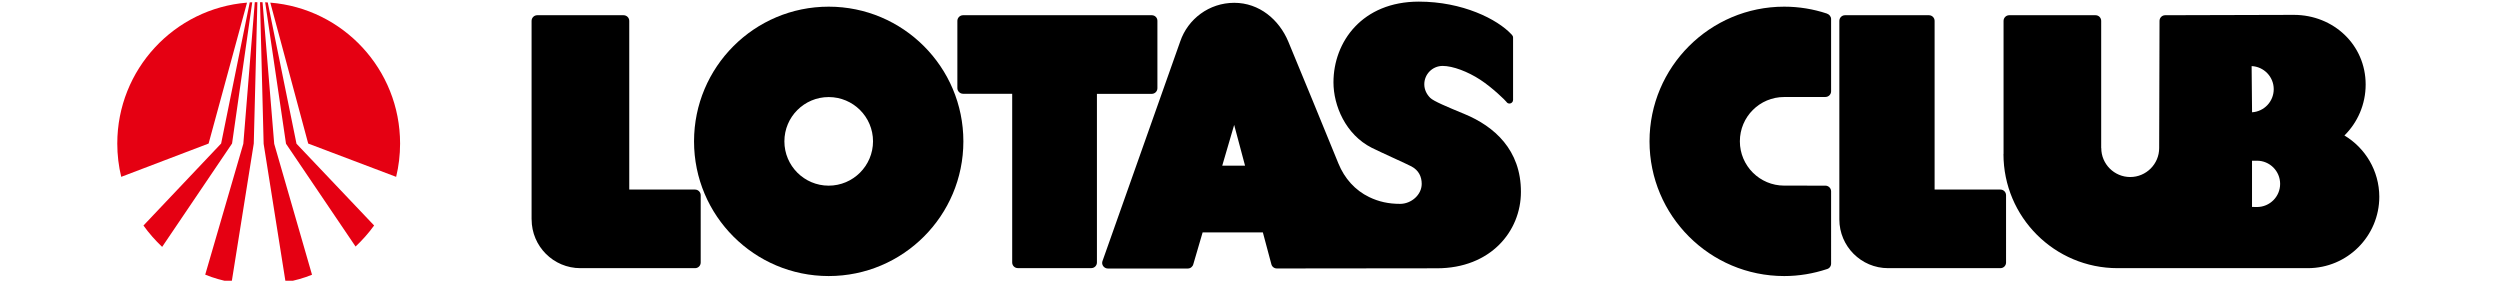 <?xml version="1.0" encoding="utf-8"?>
<!-- Generator: Adobe Illustrator 27.3.1, SVG Export Plug-In . SVG Version: 6.00 Build 0)  -->
<svg version="1.1" id="レイヤー_1" xmlns="http://www.w3.org/2000/svg" xmlns:xlink="http://www.w3.org/1999/xlink" x="0px"
	 y="0px" viewBox="0 0 570 64" style="enable-background:new 0 0 570 64;" xml:space="preserve">
<style type="text/css">
	.st0{fill:#E50012;}
</style>
<g>
	<g>
		<g>
			<g>
				<path d="M188.94,1.52c-16.96,0-30.7,13.76-30.7,30.71s13.74,30.71,30.7,30.71s30.71-13.76,30.71-30.71S205.89,1.52,188.94,1.52z
					 M188.94,42.33c-5.58,0-10.1-4.53-10.1-10.1c0-5.59,4.53-10.1,10.1-10.1c5.58,0,10.11,4.51,10.11,10.1
					C199.04,37.8,194.51,42.33,188.94,42.33z"/>
			</g>
			<path d="M417.49,60.11c0,0.61-0.41,1.11-0.97,1.25l0,0c-3.06,1.01-6.32,1.58-9.72,1.58c-16.96,0-30.71-13.76-30.71-30.71
				S389.85,1.52,406.8,1.52c3.39,0,6.65,0.55,9.7,1.56l0.02,0.01c0.53,0.17,0.97,0.67,0.97,1.24v16.49c0,0.72-0.59,1.29-1.3,1.29
				l-9.4,0.01c-5.58,0-10.1,4.51-10.1,10.1c0,5.58,4.53,10.1,10.1,10.1l9.4,0.01c0.72,0,1.3,0.59,1.3,1.29V60.11z"/>
			<path d="M262.61,3.47h-43.03c-0.72,0-1.3,0.59-1.3,1.29v15.33c0,0.7,0.59,1.29,1.3,1.29h11.2v38.46c0,0.72,0.57,1.29,1.29,1.29
				h16.74c0.72,0,1.29-0.57,1.29-1.29V21.4h12.5c0.72,0,1.29-0.59,1.29-1.29V4.76C263.9,4.05,263.33,3.47,262.61,3.47z"/>
			<path d="M158.47,43.22h-15V4.76c0-0.72-0.59-1.29-1.3-1.29h-19.68c-0.72,0-1.29,0.59-1.29,1.29v45.27l0.01-0.01
				c0,6.14,4.98,11.12,11.12,11.12h0.05h26.09c0.72,0,1.29-0.57,1.29-1.29V44.51C159.76,43.8,159.17,43.22,158.47,43.22z"/>
			<path d="M456.09,43.22h-15V4.76c0-0.72-0.59-1.29-1.29-1.29h-19.14c-0.72,0-1.29,0.59-1.29,1.29v45.27v-0.01
				c0,6.14,4.98,11.12,11.12,11.12h0.04h25.56c0.72,0,1.29-0.57,1.29-1.29V44.51C457.38,43.8,456.81,43.22,456.09,43.22z"/>
			<path d="M333.91,26c-3.99-1.65-7.06-2.93-7.82-3.69c-0.8-0.8-1.35-1.86-1.35-3.09c0-2.32,1.87-4.19,4.19-4.19
				c2.32,0,5.74,1.3,8.57,3.15c2.82,1.84,5.83,4.81,5.97,5.05c0.14,0.23,0.39,0.38,0.69,0.38c0.45,0,0.82-0.37,0.82-0.82V8.54
				c0-0.26-0.14-0.47-0.32-0.66c-3.25-3.52-11.22-7.51-21.17-7.51c-12.86,0-19.46,9.12-19.46,18.41c0,5.29,2.76,11.89,8.72,14.91
				c2.26,1.13,7.84,3.61,9.04,4.24c1.71,0.9,2.36,2.39,2.36,3.99c0,2.52-2.4,4.56-4.92,4.56c-2.63,0-4.87-0.49-7.06-1.55
				c-3.2-1.54-5.62-4.24-7.01-7.65c-2.01-4.97-9.87-24.08-11.43-27.8c-2.09-5-6.6-8.84-12.32-8.84c-5.72,0-10.57,3.68-12.32,8.81
				L251.34,59.6c-0.02,0.11-0.05,0.21-0.05,0.33c0,0.7,0.59,1.29,1.3,1.29h18.24c0.59,0,1.09-0.41,1.24-0.96l2.13-7.28h13.73
				l1.93,7.22c0.13,0.59,0.64,1.01,1.27,1.01c0,0,30.96-0.04,36.5-0.04c12.21,0,19.14-8.44,19.14-17.4
				C346.8,34.18,340.69,28.8,333.91,26z M278.67,37.77l2.72-9.29l2.48,9.29H278.67z"/>
			<g>
				<path d="M534.53,30.89c2.99-2.96,4.84-7.07,4.84-11.62c0-9.04-7.33-15.88-16.37-15.88l-29.34,0.08c-0.72,0-1.29,0.59-1.29,1.29
					l-0.08,29c0,3.64-2.96,6.6-6.6,6.6s-6.6-2.96-6.6-6.6h-0.02v-29c0-0.72-0.57-1.29-1.29-1.29h-19.68c-0.72,0-1.29,0.59-1.29,1.29
					v30.32l-0.02,0.04c0,14.38,11.65,26.02,26.02,26.02h43.38c9,0,16.29-7.3,16.29-16.29C542.46,38.91,539.27,33.73,534.53,30.89z
					 M518.41,20.33c0,2.81-2.18,5.1-4.94,5.27l-0.1-10.53C516.16,15.19,518.41,17.5,518.41,20.33z M514.59,47.2l-1.13-0.02V36.64
					h1.13c2.91,0,5.28,2.36,5.28,5.28C519.88,44.83,517.51,47.2,514.59,47.2z"/>
			</g>
		</g>
	</g>
	<g>
		<path class="st0" d="M56.32,0.6C39.76,1.94,26.74,15.82,26.74,32.73c0,2.61,0.31,5.16,0.9,7.59l19.92-7.59L56.32,0.6z"/>
		<path class="st0" d="M61.63,0.6l8.64,32.13l20.05,7.59c0.59-2.42,0.9-4.99,0.9-7.59C91.22,15.82,78.2,1.94,61.63,0.6z"/>
		<path class="st0" d="M61.05,0.56c-0.19-0.01-0.39-0.02-0.59-0.04l4.75,32.25l15.86,23.44c1.56-1.47,2.97-3.06,4.23-4.8L67.6,32.77
			L61.05,0.56z"/>
		<path class="st0" d="M59.86,0.51C59.67,0.5,59.48,0.5,59.29,0.5l0.82,32.29l5.01,31.58c2.09-0.41,4.1-0.94,6.02-1.73l-8.62-29.85
			L59.86,0.51z"/>
		<path class="st0" d="M55.48,32.77l-8.69,29.85c1.92,0.79,3.93,1.34,6.02,1.74l5.05-31.63L58.68,0.5c-0.19,0-0.39,0-0.59,0.01
			L55.48,32.77z"/>
		<path class="st0" d="M57.51,0.52c-0.19,0.01-0.38,0.01-0.57,0.02l-6.52,32.18l-17.71,18.7c1.24,1.74,2.71,3.4,4.26,4.87
			l15.94-23.57L57.51,0.52z"/>
	</g>
</g>
</svg>
